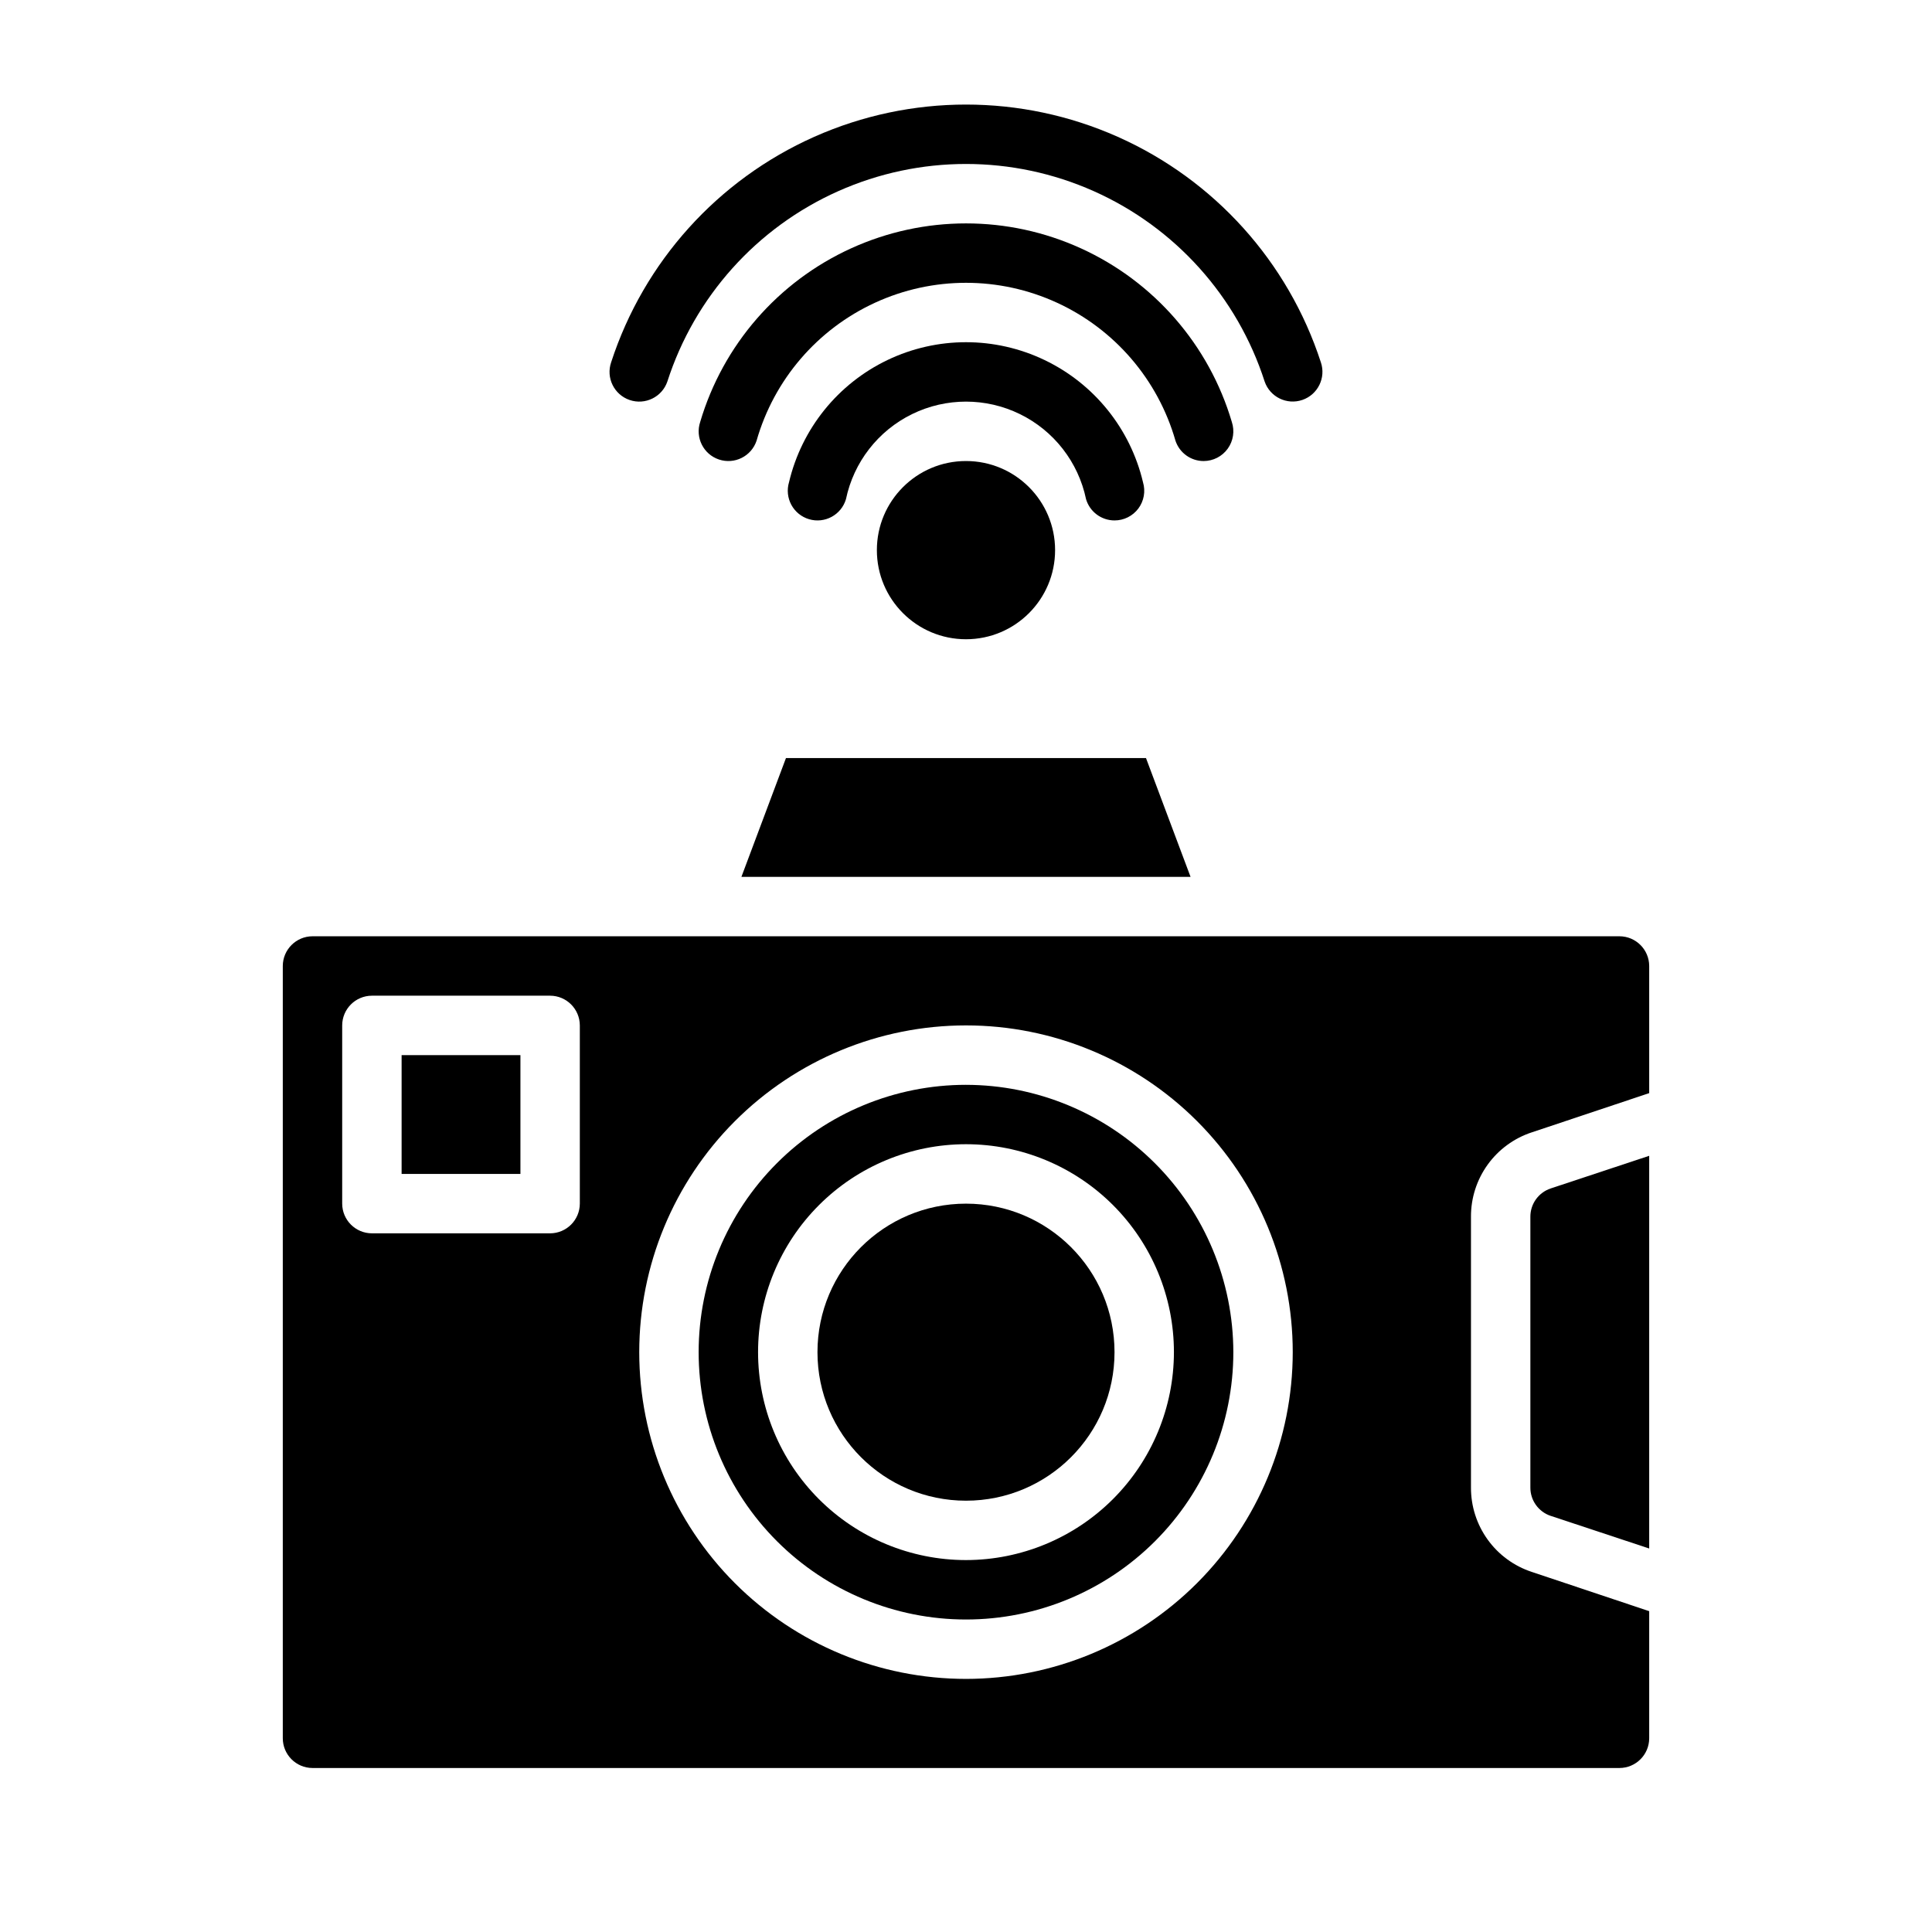<?xml version="1.0" encoding="UTF-8"?>
<!-- Uploaded to: SVG Repo, www.svgrepo.com, Generator: SVG Repo Mixer Tools -->
<svg fill="#000000" width="800px" height="800px" version="1.1" viewBox="144 144 512 512" xmlns="http://www.w3.org/2000/svg">
 <g>
  <path d="m310.85 250c4.109 1.414 8.59-0.773 10.004-4.883 7.238-22.48 23.695-40.82 45.262-50.445 21.566-9.625 46.207-9.625 67.773 0 21.566 9.625 38.02 27.965 45.258 50.445 1.422 4.102 5.894 6.277 10 4.867 4.102-1.414 6.293-5.879 4.891-9.984-8.668-26.645-28.23-48.355-53.828-59.746-25.594-11.391-54.82-11.391-80.418 0-25.594 11.391-45.156 33.102-53.828 59.746-1.414 4.109 0.773 8.586 4.887 10z"/>
  <path d="m462.98 266.18c2.527-0.004 4.902-1.223 6.379-3.273 1.48-2.055 1.883-4.691 1.086-7.09-6.035-20.398-20.617-37.176-39.973-45.996-19.355-8.824-41.586-8.824-60.941 0-19.355 8.82-33.938 25.598-39.973 45.996-1.375 4.125 0.852 8.582 4.977 9.957s8.582-0.852 9.961-4.977c4.633-16.188 16.102-29.547 31.402-36.578s32.906-7.031 48.207 0c15.301 7.031 26.773 20.391 31.406 36.578 1.07 3.215 4.078 5.383 7.469 5.383z"/>
  <path d="m439.36 281.92c2.488 0.004 4.828-1.168 6.316-3.16 1.488-1.992 1.945-4.574 1.23-6.957-3.352-14.191-12.949-26.102-26.102-32.395-13.152-6.293-28.449-6.293-41.605 0-13.152 6.293-22.75 18.203-26.102 32.395-0.598 2-0.371 4.156 0.621 5.992 0.996 1.836 2.676 3.203 4.68 3.797 4.168 1.242 8.551-1.133 9.789-5.301 2.051-9.82 8.52-18.145 17.531-22.551 9.012-4.41 19.555-4.41 28.566 0 9.012 4.406 15.484 12.73 17.531 22.551 0.996 3.34 4.062 5.625 7.543 5.629z"/>
  <path d="m423.61 289.79c0 13.043-10.57 23.617-23.613 23.617s-23.617-10.574-23.617-23.617c0-13.043 10.574-23.613 23.617-23.613s23.613 10.57 23.613 23.613"/>
  <path d="m459.51 376.38h-119.03l11.809-31.488h95.41z"/>
  <path d="m554.92 458.96 26.133-8.66v104.07l-26.137-8.66 0.004 0.004c-3.207-1.086-5.363-4.094-5.356-7.481v-71.793c-0.008-3.383 2.148-6.394 5.356-7.477z"/>
  <path d="m439.36 502.34c0 21.738-17.621 39.359-39.359 39.359s-39.363-17.621-39.363-39.359c0-21.738 17.625-39.359 39.363-39.359s39.359 17.621 39.359 39.359"/>
  <path d="m400 431.49c-18.793 0-36.812 7.461-50.098 20.75-13.289 13.285-20.754 31.305-20.754 50.098 0 18.789 7.465 36.809 20.754 50.098 13.285 13.285 31.305 20.75 50.098 20.75 18.789 0 36.809-7.465 50.098-20.75 13.285-13.289 20.75-31.309 20.75-50.098-0.027-18.781-7.504-36.785-20.781-50.066-13.281-13.281-31.285-20.754-50.066-20.781zm0 125.95v-0.004c-14.617 0-28.633-5.805-38.965-16.137-10.336-10.336-16.141-24.352-16.141-38.965 0-14.617 5.805-28.633 16.141-38.965 10.332-10.336 24.348-16.141 38.965-16.141 14.613 0 28.629 5.805 38.965 16.141 10.332 10.332 16.137 24.348 16.137 38.965-0.016 14.609-5.824 28.613-16.156 38.945-10.332 10.332-24.336 16.141-38.945 16.156z"/>
  <path d="m549.96 444.08 31.094-10.391v-33.691c-0.012-4.344-3.531-7.859-7.871-7.875h-346.37c-4.34 0.016-7.859 3.531-7.871 7.875v204.67c0.012 4.34 3.531 7.859 7.871 7.871h346.37c4.34-0.012 7.859-3.531 7.871-7.871v-33.691l-31.094-10.395c-4.707-1.543-8.805-4.535-11.703-8.555-2.898-4.016-4.453-8.848-4.434-13.801v-71.793c-0.02-4.953 1.535-9.785 4.434-13.801 2.898-4.016 6.996-7.012 11.703-8.555zm-252.3 18.895c-0.016 4.34-3.531 7.856-7.875 7.871h-47.23c-4.344-0.016-7.859-3.531-7.871-7.871v-47.234c0.012-4.344 3.527-7.859 7.871-7.871h47.23c4.344 0.012 7.859 3.527 7.875 7.871zm102.34 125.95c-22.969 0-44.992-9.121-61.23-25.359-16.238-16.242-25.363-38.266-25.363-61.23 0-22.969 9.125-44.992 25.363-61.23s38.262-25.363 61.23-25.363c22.965 0 44.988 9.125 61.227 25.363 16.242 16.238 25.363 38.262 25.363 61.23-0.012 22.961-9.141 44.977-25.375 61.215-16.238 16.234-38.254 25.363-61.215 25.375zm-149.57-133.82h31.488v-31.488h-31.488z"/>
 </g>
</svg>
